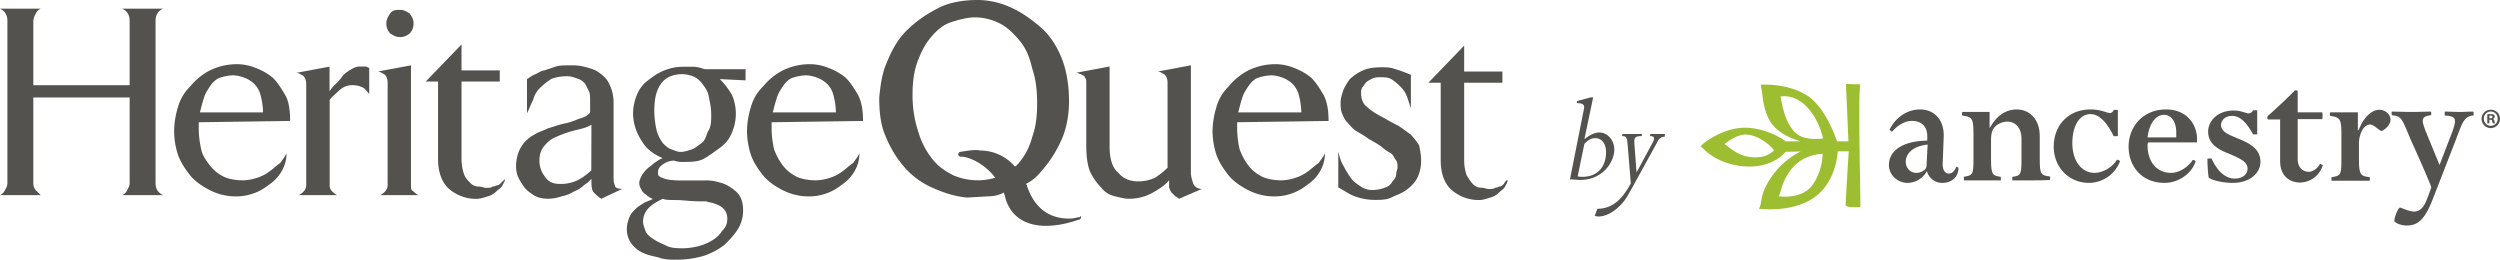 <svg viewBox="0 0 1928.4 200.3" width="1928.4" height="200.3" xmlns="http://www.w3.org/2000/svg"><g transform="translate(-4751 -1176)" data-name="Group 1878"><g transform="translate(4751 1176)" data-name="Group 1873"><g data-name="Group 1872"><path d="m909.5 153.3a12.71 12.71 0 0 0-2.9-1.9l-2.9-2.9c-1-1-1-1.9-1.9-3.8v-5.7c-2.9 3.8-7.6 6.7-12.4 9.5a37.05 37.05 0 0 1-19 4.8c-2.9 0-6.7-1-10.5-1.9a18.678 18.678 0 0 1-10.5-6.7 47.254 47.254 0 0 1-8.6-12.4c-1.9-4.8-2.9-11.4-2.9-20v-48.5c0-1.9 0-2.9-1-3.8a2.043 2.043 0 0 0-1.9-1.9 2.972 2.972 0 0 0-1.9-1 9.176 9.176 0 0 0-2.9-1l25.7-4.8v61.9c0 8.6 1.9 16.2 6.7 20 3.8 4.8 9.5 6.7 15.2 6.7a30.206 30.206 0 0 0 13.3-2.9 64.555 64.555 0 0 0 9.5-7.6v-65.6c0-2.9-1-5.7-2.9-6.7s-2.9-1.9-4.8-1.9l25.7-4.8v82.9c0 2.9 1 5.7 1.9 8.6a6.971 6.971 0 0 0 6.7 3.8zm44.8-59v5.7a76.949 76.949 0 0 0 1.9 15.2 49.092 49.092 0 0 0 6.7 12.4 30.456 30.456 0 0 0 10.5 8.6c3.8 1.9 9.5 2.9 15.2 2.9a36.391 36.391 0 0 0 10.5-1.9 30.308 30.308 0 0 0 9.5-4.8c2.8-1.9 5.7-4.8 8.6-6.7 1.9-2.9 3.8-4.8 4.8-7.6a26.38 26.38 0 0 1-2.9 12.4 30.456 30.456 0 0 1-8.6 10.5c-3.8 2.9-7.6 5.7-12.4 7.6a39.578 39.578 0 0 1-15.2 2.9 43.746 43.746 0 0 1-20-4.8c-5.7-2.9-11.4-6.7-15.2-11.4-3.8-4.8-7.6-10.5-9.5-16.2a60.045 60.045 0 0 1-2.9-18.1 65.343 65.343 0 0 1 2.9-18.1 35.449 35.449 0 0 1 9.5-16.2 48.477 48.477 0 0 1 15.2-12.4 47.782 47.782 0 0 1 21-4.8 38.446 38.446 0 0 1 14.3 2.9 46.269 46.269 0 0 1 13.3 7.6c3.8 3.8 6.7 8.6 9.5 13.3 2.9 5.7 3.8 12.4 3.8 20zm49.5-7.6a58.341 58.341 0 0 0-1.9-13.3 19.051 19.051 0 0 0-4.8-8.6 21.914 21.914 0 0 0-7.6-4.8 26.092 26.092 0 0 0-8.6-1.9 36.391 36.391 0 0 0-10.5 1.9c-2.9 0.9-5.7 3.8-7.6 6.7s-3.8 5.7-4.8 9.5c-1 2.9-1.9 6.7-2.9 10.5zm92.4 37.1a30.208 30.208 0 0 1-2.9 13.3c-1.9 3.8-4.8 6.7-8.6 9.5s-7.6 3.8-11.4 5.7-8.6 1.9-12.4 1.9a44.853 44.853 0 0 1-16.2-2.9c-4.8-1.9-8.6-4.8-12.4-6.7v-27.6c1 3.8 1.9 7.6 3.8 10.5a79.35 79.35 0 0 0 5.7 9.5c1.9 2.9 4.8 4.8 7.6 6.7a15.974 15.974 0 0 0 9.5 2.9 29.1 29.1 0 0 0 9.5-1.9 9.623 9.623 0 0 0 5.7-4.8c1.9-1.9 2.9-3.8 2.9-5.7s1-3.8 1-4.8c0-2.9 0-4.8-1.9-6.7-1-1.9-1.9-3.8-3.8-4.8a31.017 31.017 0 0 1-6.7-4.8 88.2 88.2 0 0 0-9.5-5.7c-3.8-2.9-7.6-4.8-10.5-6.7s-4.8-4.8-6.7-6.7-2.9-4.8-3.8-6.7c-1-2.9-1-4.8-1-8.6 0-2.9 1-5.7 1.9-8.6 1-2.9 2.9-5.7 4.8-8.6a33.965 33.965 0 0 1 9.5-6.7c3.8-1.9 8.6-2.9 15.2-2.9 2.9 0 6.7 0 9.5 1a122.82 122.82 0 0 1 13.3 4.8v25.7c-1-2.9-1.9-5.7-2.9-8.6a21.023 21.023 0 0 0-4.8-7.6 39.76 39.76 0 0 0-6.7-5.7c-2.9-1.9-5.7-1.9-8.6-1.9s-4.8 0-6.7 1a22.374 22.374 0 0 0-4.8 2.9c-1 1-1.9 2.9-2.9 3.8a8.361 8.361 0 0 0-1 4.8c0 4.8 1.9 8.6 4.8 10.5 2.9 2.9 7.6 5.7 13.3 8.6a110.62 110.62 0 0 0 10.5 5.7c2.9 1.9 6.7 4.8 9.5 6.7a50.273 50.273 0 0 1 6.7 8.6c0.5 3 1.5 6.8 1.5 11.6m66.7 15.2c0 1.9-1 2.9-1.9 4.8s-2.9 2.9-4.8 4.8a14.744 14.744 0 0 1-6.7 3.8c-2.9 0.9-5.7 1.9-8.6 1.9a31.919 31.919 0 0 1-21-7.6c-5.7-4.8-8.6-13.3-8.6-22.9v-60h-9.5l27.6-28.6v20h29.5v8.6h-29.5v60a36.318 36.318 0 0 0 1.9 11.4c1.9 2.9 2.9 4.8 4.8 6.7a8.7 8.7 0 0 0 6.7 2.9c1.9 0 3.8 1 5.7 1s3.8 0 4.8-1c1.9 0 2.9-1 3.8-1s1.9-1 2.9-1.9c1-1.9 1.9-2.9 2.9-2.9zm-1068.6 11.5a7.417 7.417 0 0 0 3.8-3.8c0.9-1.9 1.9-2.9 1.9-5.7v-65.8h-74.3v65.8a8.07 8.07 0 0 0 1.9 5.7l3.8 3.8h-31.4a7.417 7.417 0 0 0 3.8-3.8c1-1.9 1.9-2.9 1.9-5.7v-124.8c0-4.8-1.9-7.6-5.7-9.5h31.4a7.417 7.417 0 0 0-3.8 3.8 12.843 12.843 0 0 0-1.9 5.7v49.5h74.3v-49.5c0-4.8-1.9-7.6-5.7-9.5h31.4c-3.8 1.9-5.7 4.8-5.7 9.5v124.8c0 4.8 1.9 7.6 5.7 9.5zm59-56.2v5.7a76.952 76.952 0 0 0 1.9 15.2c1 4.8 3.8 8.6 6.7 12.4a30.457 30.457 0 0 0 10.5 8.6c3.8 1.9 9.5 2.9 15.2 2.9a36.391 36.391 0 0 0 10.5-1.9 30.308 30.308 0 0 0 9.5-4.8c2.9-1.9 5.7-4.8 8.6-6.7 1.9-2.9 3.8-4.8 4.8-7.6a26.38 26.38 0 0 1-2.9 12.4 30.457 30.457 0 0 1-8.6 10.5c-3.8 2.9-7.6 5.7-12.4 7.6a39.578 39.578 0 0 1-15.2 2.9 43.747 43.747 0 0 1-20-4.8c-5.7-2.9-11.4-6.7-15.2-11.4-3.8-4.8-7.6-10.5-9.5-16.2a60.046 60.046 0 0 1-2.9-18.1 65.344 65.344 0 0 1 2.9-18.1 35.449 35.449 0 0 1 9.5-16.2 48.477 48.477 0 0 1 15.2-12.4 47.782 47.782 0 0 1 21-4.8 38.446 38.446 0 0 1 14.3 2.9 46.268 46.268 0 0 1 13.3 7.6c3.8 3.8 6.7 8.6 9.5 13.3 2.9 4.8 3.8 12.4 3.8 20zm49.6-7.6a58.339 58.339 0 0 0-1.9-13.3 19.051 19.051 0 0 0-4.8-8.6 21.915 21.915 0 0 0-7.6-4.8 26.092 26.092 0 0 0-8.6-1.9 36.391 36.391 0 0 0-10.5 1.9c-2.9 1-5.7 3.8-7.6 6.7s-3.8 5.7-4.8 9.5c-1 2.9-1.9 6.7-2.9 10.5zm81.9-14.3c-1.9-1.9-2.9-3.8-4.8-4.8a17.375 17.375 0 0 0-7.6-1.9 14.692 14.692 0 0 0-10.5 3.8c-2.9 2.9-5.7 4.8-7.6 7.6v65.7a5.844 5.844 0 0 0 1.9 4.8 13.879 13.879 0 0 0 3.8 2.9h-29.5a12.477 12.477 0 0 0 3.8-2.9 7.25 7.25 0 0 0 1.9-4.8v-78c0-2.9-1-5.7-2.9-6.7s-2.9-1.9-4.8-1.9l25.7-4.8v19a26.926 26.926 0 0 1 4.8-5.7 39.762 39.762 0 0 0 5.7-6.7 31.017 31.017 0 0 1 6.7-4.8 12.843 12.843 0 0 1 5.7-1.9h4.8c1 0 1.9 1 2.9 1zm8.5 78.1a12.477 12.477 0 0 0 3.8-2.9 7.25 7.25 0 0 0 1.9-4.8v-79c0-2.9-1-5.7-2.9-6.7s-2.9-1.9-4.8-1.9l25.7-4.8v92.4c0 2.9 0 3.8 1.9 4.8a13.879 13.879 0 0 0 3.8 2.9zm25.7-132.4a10.742 10.742 0 0 1-2.9 7.6 10.914 10.914 0 0 1-7.6 2.9c-2.8 0-4.8-1-7.6-2.9a10.914 10.914 0 0 1-2.9-7.6c0-2.8 1-4.8 2.9-7.6 1.9-2.9 4.8-2.9 7.6-2.9s4.8 1 7.6 2.9c2 2.8 2.9 4.7 2.9 7.6m70.5 120c0 1.9-1 2.9-1.9 4.8s-2.9 2.9-4.8 4.8a14.744 14.744 0 0 1-6.7 3.8c-2.9 0.9-5.7 1.9-8.6 1.9a31.919 31.919 0 0 1-21-7.6c-5.7-4.8-8.6-13.3-8.6-22.9v-60h-9.5l27.6-28.6v20h29.5v8.6h-29.5v60a36.32 36.32 0 0 0 1.9 11.4c1 2.9 2.9 4.8 4.8 6.7a8.7 8.7 0 0 0 6.7 2.9c1.9 0 3.8 1 5.7 1s3.8 0 4.8-1c1.9 0 2.9-1 3.8-1 1 0 1.9-1 2.9-1.9zm74.3 15.2a28.688 28.688 0 0 1-5.7-4.8c-1.9-1.9-1.9-5.7-1.9-10.5a26.927 26.927 0 0 1-5.7 4.8 21.915 21.915 0 0 1-7.6 4.8 27.841 27.841 0 0 1-9.5 3.8 33.3 33.3 0 0 1-10.5 1.9c-4.8 0-8.6-1-11.4-2.9-2.9-1.9-5.7-3.8-7.6-6.7s-3.8-5.7-4.8-8.6a22.64 22.64 0 0 1-1-7.6 29.547 29.547 0 0 1 2.9-12.4 25.957 25.957 0 0 1 11.4-11.4c2.9-1.9 6.7-2.9 10.5-4.8 3.8-1 8.6-2.9 13.3-3.8s8.6-2.9 11.4-3.8c3.8-1 6.7-2.9 7.6-4.8v-9.6c0-1.9 0-4.8-1-6.7s-1.9-3.8-2.9-5.7c-1.9-1.9-2.9-2.9-5.7-3.8-2.9-1-4.8-1.9-8.6-1.9a36.319 36.319 0 0 0-11.4 1.9 50.279 50.279 0 0 0-8.6 6.7 19.188 19.188 0 0 0-5.7 9.5c-1.9 3.8-2.9 6.7-4.8 10.5v-26.4c1.9-1 3.8-2.9 6.7-3.8 1.9-1 4.8-2.9 6.7-2.9 2.9-1 5.7-1.9 8.6-2.9s6.7-1 11.4-1a40.714 40.714 0 0 1 10.5 1c3.8 1 7.6 1.9 10.5 3.8s6.7 4.8 8.6 8.6a32.546 32.546 0 0 1 3.8 15.2v57.1c0 2.9 0 4.8 1 6.7 0 1.9 1.9 2.9 5.7 2.9zm-7.6-57.1c-2.9 1.9-6.7 2.9-10.5 3.8a84.236 84.236 0 0 0-12.4 3.8c-4.8 1.9-9.5 3.8-12.4 7.6-2.9 2.9-4.8 6.7-4.8 12.4s1.9 9.5 4.8 13.3 6.7 4.8 11.4 4.8a30.522 30.522 0 0 0 13.3-2.9 44.791 44.791 0 0 0 10.5-7.6l0.1-35.2m99-35.2a58.274 58.274 0 0 1 9.5 12.4 36.707 36.707 0 0 1 0 28.6 25.475 25.475 0 0 1-8.6 11.4c-3.8 2.8-7.6 5.7-12.4 8.6s-10.5 2.9-16.2 2.9a19.687 19.687 0 0 1-7.6-1 15.551 15.551 0 0 0-8.6 2.9c-2.9 1.9-3.8 3.8-3.8 6.7 0 1.9 1 2.9 3.8 3.8 1.9 1 6.7 1.9 13.3 1.9h18.1a37.436 37.436 0 0 1 10.5 1c3.8 1 6.7 1.9 9.5 3.8 2.9 1.9 5.7 3.8 7.6 6.7s2.9 6.7 2.9 11.4a27.441 27.441 0 0 1-3.8 14.3c-2.9 4.8-6.7 8.6-10.5 12.4a53.785 53.785 0 0 1-16.2 8.6 74.528 74.528 0 0 1-21 2.9c-4.8 0-9.5 0-14.3-1.9-4.8-1-8.6-1.9-12.4-3.8a23.017 23.017 0 0 1-8.6-7.6 19.475 19.475 0 0 1-2.9-10.5 23.726 23.726 0 0 1 1.9-8.6c1-2.9 2.9-4.8 4.8-6.7s3.8-2.9 6.7-4.8c1.9-1 4.8-1.9 6.7-2.9a22.376 22.376 0 0 1-4.8-2.9c-1-1-2.9-1.9-3.8-3.8s-1.9-2.9-1.9-5.7c0-1.9 1-3.8 1.9-5.7a25.877 25.877 0 0 1 3.8-4.8c1.9-1.9 3.8-2.9 5.7-4.8 1.9-1 3.8-2.9 6.7-3.8-6.7-2.9-12.4-6.7-16.2-13.3a39.075 39.075 0 0 1-6.7-21 38.446 38.446 0 0 1 2.9-14.3 25.475 25.475 0 0 1 8.6-11.4c3.8-2.9 7.6-5.7 12.4-7.6a38.446 38.446 0 0 1 14.3-2.9h8.6c2.9 0 5.7 1 8.6 1.9h31.4v8.6zm5.8 107.6a10.741 10.741 0 0 0-2.9-7.6 14.745 14.745 0 0 0-6.7-3.8c-1.9-1-4.8-1-6.7-1.9h-4.8c-7.6 0-13.3-1-18.1-1s-8.6 0-10.5-1c-3.8 1.9-7.6 3.8-10.5 6.7a15.309 15.309 0 0 0-4.8 10.5c0 2.9 1 4.8 1.9 7.6s3.8 4.8 6.7 6.7 5.7 2.9 9.5 4.8 8.6 1.9 13.3 1.9a51.221 51.221 0 0 0 12.4-1.9 37.444 37.444 0 0 0 10.5-4.8 21.427 21.427 0 0 0 6.7-6.7 11.951 11.951 0 0 0 4-9.5m-12.4-80c0-5.7-1-9.5-1.9-14.3-1-4.8-2.9-6.7-4.8-9.5a17.9 17.9 0 0 0-6.7-5.7 26.655 26.655 0 0 0-8.6-1.9c-6.7 0-12.4 1.9-16.2 6.7s-5.7 11.4-5.7 21.9a68.99 68.99 0 0 0 1.9 15.2 30.309 30.309 0 0 0 4.8 9.5c1.9 1.9 3.8 3.8 6.7 4.8s4.8 1.9 6.7 1.9c2.9 0 5.7-1 8.6-1.9 2.9-1 4.8-2.9 7.6-4.8s3.8-5.7 4.8-8.6c2.8-3.8 2.8-8.6 2.8-13.3zm46.6 5.7v5.7a76.954 76.954 0 0 0 1.9 15.2 49.1 49.1 0 0 0 6.7 12.4 30.457 30.457 0 0 0 10.5 8.6c3.8 1.9 9.5 2.9 15.2 2.9a36.391 36.391 0 0 0 10.5-1.9 30.308 30.308 0 0 0 9.5-4.8c2.8-1.9 5.7-4.8 8.6-6.7 1.9-2.9 3.8-4.8 4.8-7.6a26.38 26.38 0 0 1-2.9 12.4 30.457 30.457 0 0 1-8.6 10.5c-3.8 2.9-7.6 5.7-12.4 7.6a39.578 39.578 0 0 1-15.2 2.9 43.747 43.747 0 0 1-20-4.8c-5.7-2.9-11.4-6.7-15.2-11.4-3.8-4.8-7.6-10.5-9.5-16.2a60.047 60.047 0 0 1-2.9-18.1 65.345 65.345 0 0 1 2.9-18.1 35.45 35.45 0 0 1 9.5-16.2 48.478 48.478 0 0 1 15.2-12.4 47.782 47.782 0 0 1 21-4.8 38.446 38.446 0 0 1 14.3 2.9 46.268 46.268 0 0 1 13.3 7.6c3.8 3.8 6.7 8.6 9.5 13.3 2.9 5.7 3.8 12.4 3.8 20zm49.6-7.6a58.341 58.341 0 0 0-1.9-13.3 19.051 19.051 0 0 0-4.8-8.6 21.914 21.914 0 0 0-7.6-4.8 26.655 26.655 0 0 0-8.6-1.9 36.391 36.391 0 0 0-10.5 1.9c-2.9 0.9-5.7 3.8-7.6 6.7s-3.8 5.7-4.8 9.5c-1 2.9-1.9 6.7-2.9 10.5zm186.6 80.9a22.7 22.7 0 0 1-6.7 1c-9.5 0-24.8-2.9-32.4-24.8 0-1 0-1-1-1.9 5.7-2.9 8.6-5.7 13.3-11.4a93.274 93.274 0 0 0 14.3-22.9c3.8-8.6 5.7-19 5.7-29.5 0-12.4-1.9-23.8-5.7-33.3s-9.5-18.1-16.2-23.8-14.3-11.4-22.9-15.2a62.182 62.182 0 0 0-25.5-5.8c-11.4 0-22.9 1.9-31.4 6.7a92.972 92.972 0 0 0-23.8 17.1c-6.7 6.7-11.4 15.2-15.2 24.8-3.8 8.6-4.8 18.1-5.7 26.7 0 10.5 1 21 4.8 29.5a84.14 84.14 0 0 0 14.3 23.8 61.726 61.726 0 0 0 21.9 16.2c8.6 3.8 17.1 6.7 26.7 7.6l17.1-1a25.372 25.372 0 0 0 11.4-2.9c0 1 1 2.9 1 3.8 3.8 14.3 15.2 21.9 31.4 21.9 13.3 0 24.8-4.8 25.7-4.8 1 0 1.9-1.9 1-2.9-0.2 1.1-1.1 1.1-2.1 1.1zm-90.4-50.5a2.043 2.043 0 0 0-1.9 1.9 2.13 2.13 0 0 0 1.9 1.9h1c3.8 0 16.2 3.8 25.7 16.2a47.642 47.642 0 0 1-32.4-1.9c-5.7-2.9-11.4-6.7-15.2-11.4a61.027 61.027 0 0 1-11.4-21 90.229 90.229 0 0 1-4.8-29.5c0-9.5 1-18.1 3.8-25.7 2.9-7.6 5.7-13.3 10.5-19s9.5-9.5 15.2-11.4 12.4-3.8 19-3.8a42.45 42.45 0 0 1 19 4.8c5.7 2.9 10.5 7.6 15.2 13.3s7.6 12.4 9.5 21c2.9 8.5 3.9 17 3.9 27.5 0 9.5-1 18.1-3.8 25.7a50.576 50.576 0 0 1-9.5 19c-1 1-1 1.9-1.9 1.9 0 1-1 1-1.9 1.9a35.386 35.386 0 0 0-26.7-12.4c-3.8-0.9-9.5 0.1-15.2 1z" fill="#54524F" data-name="Path 5611"/></g></g><g transform="translate(5962 1240.8)" data-name="Group 1877"><g clip-path="url(#a)" data-name="Group 1876"><path d="M11.136,42.559h0c3.58-2.784,7.558-5.17,11.535-5.17,6.364,0,11.534,5.965,11.534,13.125,0,9.944-9.148,23.465-26.252,23.465-2.384,0-5.17-.4-7.953-.4L10.738,19.49c.8-3.183-.4-4.774-5.567-4.774l.4-1.59,10.339-2.785H17.9ZM5.966,71.195a12.285,12.285,0,0,0,3.578.4c11.536,0,18.3-7.557,18.3-19.089,0-6.364-3.183-10.739-8.351-10.739-3.183,0-5.173,1.194-8.354,4.375Z" fill="#54524f" data-name="Path 5622"/><path d="M73.185,40.569c-3.978.4-4.774,1.989-6.761,5.966l-19.491,35.4c-3.977,7.16-5.567,9.147-8.352,11.932-5.172,5.17-11.135,8.351-16.7,8.351-.8,0-1.591-.4-2.785-.4l1.989-5.566c11.533,0,19.091-7.16,25.852-19.492L44.547,47.33c-.4-6.364-1.192-7.158-4.375-7.158l.4-1.59H55.683l-.4,1.59c-5.17,0-5.967,1.194-5.567,5.966L51.31,67.616h.4L62.842,46.933c1.194-1.989,1.99-3.58,1.99-4.771,0-1.593-.8-1.99-3.182-1.99l.4-1.59H73.185Z" fill="#54524f" data-name="Path 5623"/><path d="M287.219,76.27a12.122,12.122,0,0,1-11.884-9.117,17.1,17.1,0,0,1-14.924,9.117c-7.736,0-14.368-6.078-14.368-13.817,0-10.777,10.224-18.515,29.567-18.791V40.9c.278-7.739-4.144-12.436-11.88-12.436-5.529,0-11.331,3.592-15.2,8.292-.278.273-1.936-1.383-1.936-1.661,4.973-9.946,14.094-15.475,23.491-15.475,10.777,0,18.514,7.739,18.236,20.728L287.495,61.9c0,4.975,2.209,7.187,4.7,7.187,2.765,0,4.7-2.212,5.8-5.251,0-.278,1.659.552,1.659.829,0,7.461-5.527,11.6-12.434,11.6M275.888,46.7c-6.634.829-10.777,2.763-13.543,5.524a10.919,10.919,0,0,0-3.314,7.739c0,4.975,3.592,8.568,8.014,8.568a9.347,9.347,0,0,0,6.909-2.764,4.22,4.22,0,0,0,1.1-2.765Z" fill="#54524F" data-name="Path 5624"/><path d="M356.028,74.337H341.382c-.277,0-.277-2.763,0-2.763,6.078-.829,6.91-1.381,6.91-13.265V41.729c0-7.463-4.422-12.712-10.778-12.712-4.421,0-8.57,2.21-10.5,4.976-1.38,1.656-2.209,4.695-2.209,8.565V58.309c0,11.884,1.382,12.436,7.46,13.265,0,0,.278,2.763,0,2.763H304.075c-.276,0-.276-2.763-.276-2.763,6.632-1.1,7.461-1.381,7.461-13.265V38.137c0-12.161-1.383-12.712-8.566-13.819-.553,0-.277-2.763,0-2.763h21v12.16h.275c4.7-8.843,11.883-14.094,20.726-14.094,9.95,0,17.687,7.738,17.687,20.45V58.033c0,11.882,1.107,12.436,7.738,13.263.552,0,.274,2.765,0,2.765-4.148.276-10.226.276-14.094.276" fill="#54524F" data-name="Path 5625"/><path d="M400.519,76.271c-16.58,0-27.357-12.987-27.357-27.911,0-16.028,10.777-28.739,28.462-28.739,8.292,0,12.436,2.763,14.923,2.763a3.172,3.172,0,0,0,2.761-2.21c0-.278,3.319-.278,3.319,0v19.9c0,.277-3.319.277-3.319,0-4.421-9.119-10.5-16.858-17.684-16.858-8.841,0-14.094,9.4-14.094,22.384,0,13.819,7.187,22.938,17.133,22.938,6.633,0,14.1-4.7,17.133-9.951.278-.553,2.488.554,2.488,1.107a25.9,25.9,0,0,1-23.765,16.58" fill="#54524F" data-name="Path 5626"/><path d="M445.563,47.532c0,11.884,6.631,21,17.962,21,6.631,0,13.265-4.422,16.858-9.948,0-.276,2.209.553,2.209,1.1-3.039,9.4-12.987,16.582-24.042,16.582-17.409,0-27.633-12.712-27.633-27.911s10.777-28.74,29.016-28.74c13.816,0,22.937,9.119,23.766,21.555v3.868H446.116a4.108,4.108,0,0,0-.553,2.488m22.108-6.356V37.308c0-8.568-4.146-13.543-9.4-13.543-6.633,0-11.6,7.187-12.711,17.411Z" fill="#54524F" data-name="Path 5627"/><path d="M511.332,76.271c-8.566,0-16.028-2.21-18.514-3.868-.275-.276-1.107-7.463-1.107-14.646,0-.275,3.319-.553,3.319,0,4.42,9.671,10.778,15.2,17.683,15.2,5.806,0,9.95-3.041,9.95-7.738,0-5.527-6.631-8.014-13.265-11.055-8.012-3.037-17.133-7.185-17.133-17.409,0-8.014,6.909-16.3,19.9-16.3,5.525,0,9.117,2.212,11.6,2.212a3.882,3.882,0,0,0,3.041-2.212c0-.276,3.315-.276,3.315,0V38.688c0,.276-3.315.276-3.315,0-4.422-8.29-9.675-14.092-16.03-14.092-5.8,0-8.566,3.868-8.566,6.909,0,5.524,6.356,7.736,12.987,10.5,8.016,3.314,17.411,7.46,17.411,17.962,0,8.841-8.29,16.3-21.279,16.3" fill="#54524F" data-name="Path 5628"/><path d="M538.69,27.358c-.829,0-1.1-2.21-.276-2.763,5.8-5.251,15.475-14.092,20.728-19.621.274-.278,2.21,0,2.21.553v16.3h18.791c.552,0,.552,5.251,0,5.251H561.352V57.756c0,6.909,4.146,9.948,8.567,9.948,3.315,0,6.906-2.763,8.566-6.08,0-.275,2.21.83,2.21,1.107A18.665,18.665,0,0,1,563.286,76c-8.566,0-15.475-5.528-15.475-16.306V27.358Z" fill="#54524F" data-name="Path 5629"/><path d="M626.016,36.2c-1.658,0-5.8-4.975-8.843-4.975a6.766,6.766,0,0,0-4.422,2.212c-2.212,2.21-4.146,7.46-4.146,11.882V58.585c0,12.158,1.934,12.436,8.29,13.265,0,0,.278,2.761,0,2.761H587.6c-.276,0-.276-2.761,0-2.761,6.633-1.107,7.46-1.383,7.46-13.265V38.411c0-11.883-1.38-12.712-8.565-13.817-.554,0-.278-2.763,0-2.763h21.277V35.648h.553c.554-1.657,1.659-3.593,2.488-5.527,3.868-6.356,8.565-10.224,13.541-10.224,4.7,0,8.567,3.592,8.567,7.461.276,4.421-5.528,8.843-6.909,8.843" fill="#54524F" data-name="Path 5630"/><path d="M690.681,27.083c-2.212,2.21-3.868,6.631-7.463,16.3l-17.96,46.151c-6.356,16.306-12.162,19.62-19.9,19.62-4.421,0-9.4-2.211-9.4-3.592-.276-2.21,2.765-10.224,4.421-10.224.554,0,7.187,3.039,10.5,3.039,4.7,0,7.738-3.039,10.226-9.67l3.315-8.844c-1.1-4.421-14.368-33.439-16.027-37.307-3.316-7.739-5.528-13.819-7.738-16.029-1.381-1.38-2.763-1.934-6.634-2.487-.275,0-.275-2.761,0-2.761,3.593,0,11.056.275,15.2.275s11.331-.275,14.923-.275c.276,0,.276,2.761,0,2.761-8.29,1.107-7.461,3.87-3.039,14.923l9.67,23.489,7.739-20.172c2.763-6.909,4.146-11.055,4.146-13.543,0-3.039-1.934-4.144-7.739-4.421-.277,0-.277-3.037,0-3.037,3.869,0,8.844.275,12.161.275,2.487,0,4.973-.275,9.67-.275.278,0,.553,3.037,0,3.037a8.421,8.421,0,0,0-6.078,2.765" fill="#54524F" data-name="Path 5631"/><path d="M166.456,52.228c-.276.277-11.054,14.647-36.477,10.777-20.45-3.315-27.913-14.646-29.293-14.921,1.657-2.212,17.132-14.646,35.1-14.37,17.686.553,30.675,10.5,30.675,10.5h11.33c-9.119-2.766-20.173-7.739-25.147-18.792C148.216,15.2,149.047,9.118,147.113.552c0,0,20.446-1.658,36.2,8.566,14.369,9.4,22.384,34.266,22.662,35.1h8.841L212.882,0l11.053.275c-1.934,11.609.553,94.512,0,94.512-1.106.278-10.5.829-11.33-1.383,0,0,2.211-40.622,2.486-41.451h-8.566c0,.553-.828,23.491-18.237,35.649s-42.559,8.565-42.559,8.565c3.042-4.7,0-9.67,8.843-23.211a60.6,60.6,0,0,1,23.489-21c-.829.276-11.329.276-11.605.276m-47.255-5.8c1.934.278,8.569,8.844,20.449,9.949,12.989,1.382,17.411-5.251,17.685-5.251,0-.83-10.5-12.16-22.107-12.16-8.013.277-16.027,7.462-16.027,7.462m75.718,7.463c-3.041,0-15.474,1.1-23.765,11.329-8.567,10.777-8.291,19.343-10.226,21.279,1.659.551,19.069,2.212,26.528-9.119a44.447,44.447,0,0,0,7.463-23.489M183.313,18.239c-9.674-10.5-19.344-8.843-21-8.568.828.278,1.658,18.514,11.882,28.189,6.907,6.356,21,4.144,21,4.144s-2.487-13.541-11.884-23.765" fill="#9CBE30" data-name="Path 5632"/><path d="M717.355,26.73a7.09,7.09,0,1,1-7.066-6.9,6.932,6.932,0,0,1,7.066,6.9m-12.41,0a5.345,5.345,0,0,0,5.384,5.511,5.281,5.281,0,0,0,5.26-5.467,5.326,5.326,0,1,0-10.644-.044m4.25,3.622h-1.6v-6.9a13.874,13.874,0,0,1,2.653-.212,4.309,4.309,0,0,1,2.4.5,1.914,1.914,0,0,1,.672,1.516,1.763,1.763,0,0,1-1.429,1.6v.085a2.043,2.043,0,0,1,1.262,1.681,5.238,5.238,0,0,0,.507,1.729H711.93a5.977,5.977,0,0,1-.549-1.686c-.123-.759-.545-1.1-1.427-1.1H709.2Zm.042-3.913h.755c.884,0,1.6-.3,1.6-1.012,0-.629-.46-1.051-1.472-1.051a3.98,3.98,0,0,0-.884.082Z" fill="#54524F" data-name="Path 5633"/></g></g></g></svg>
